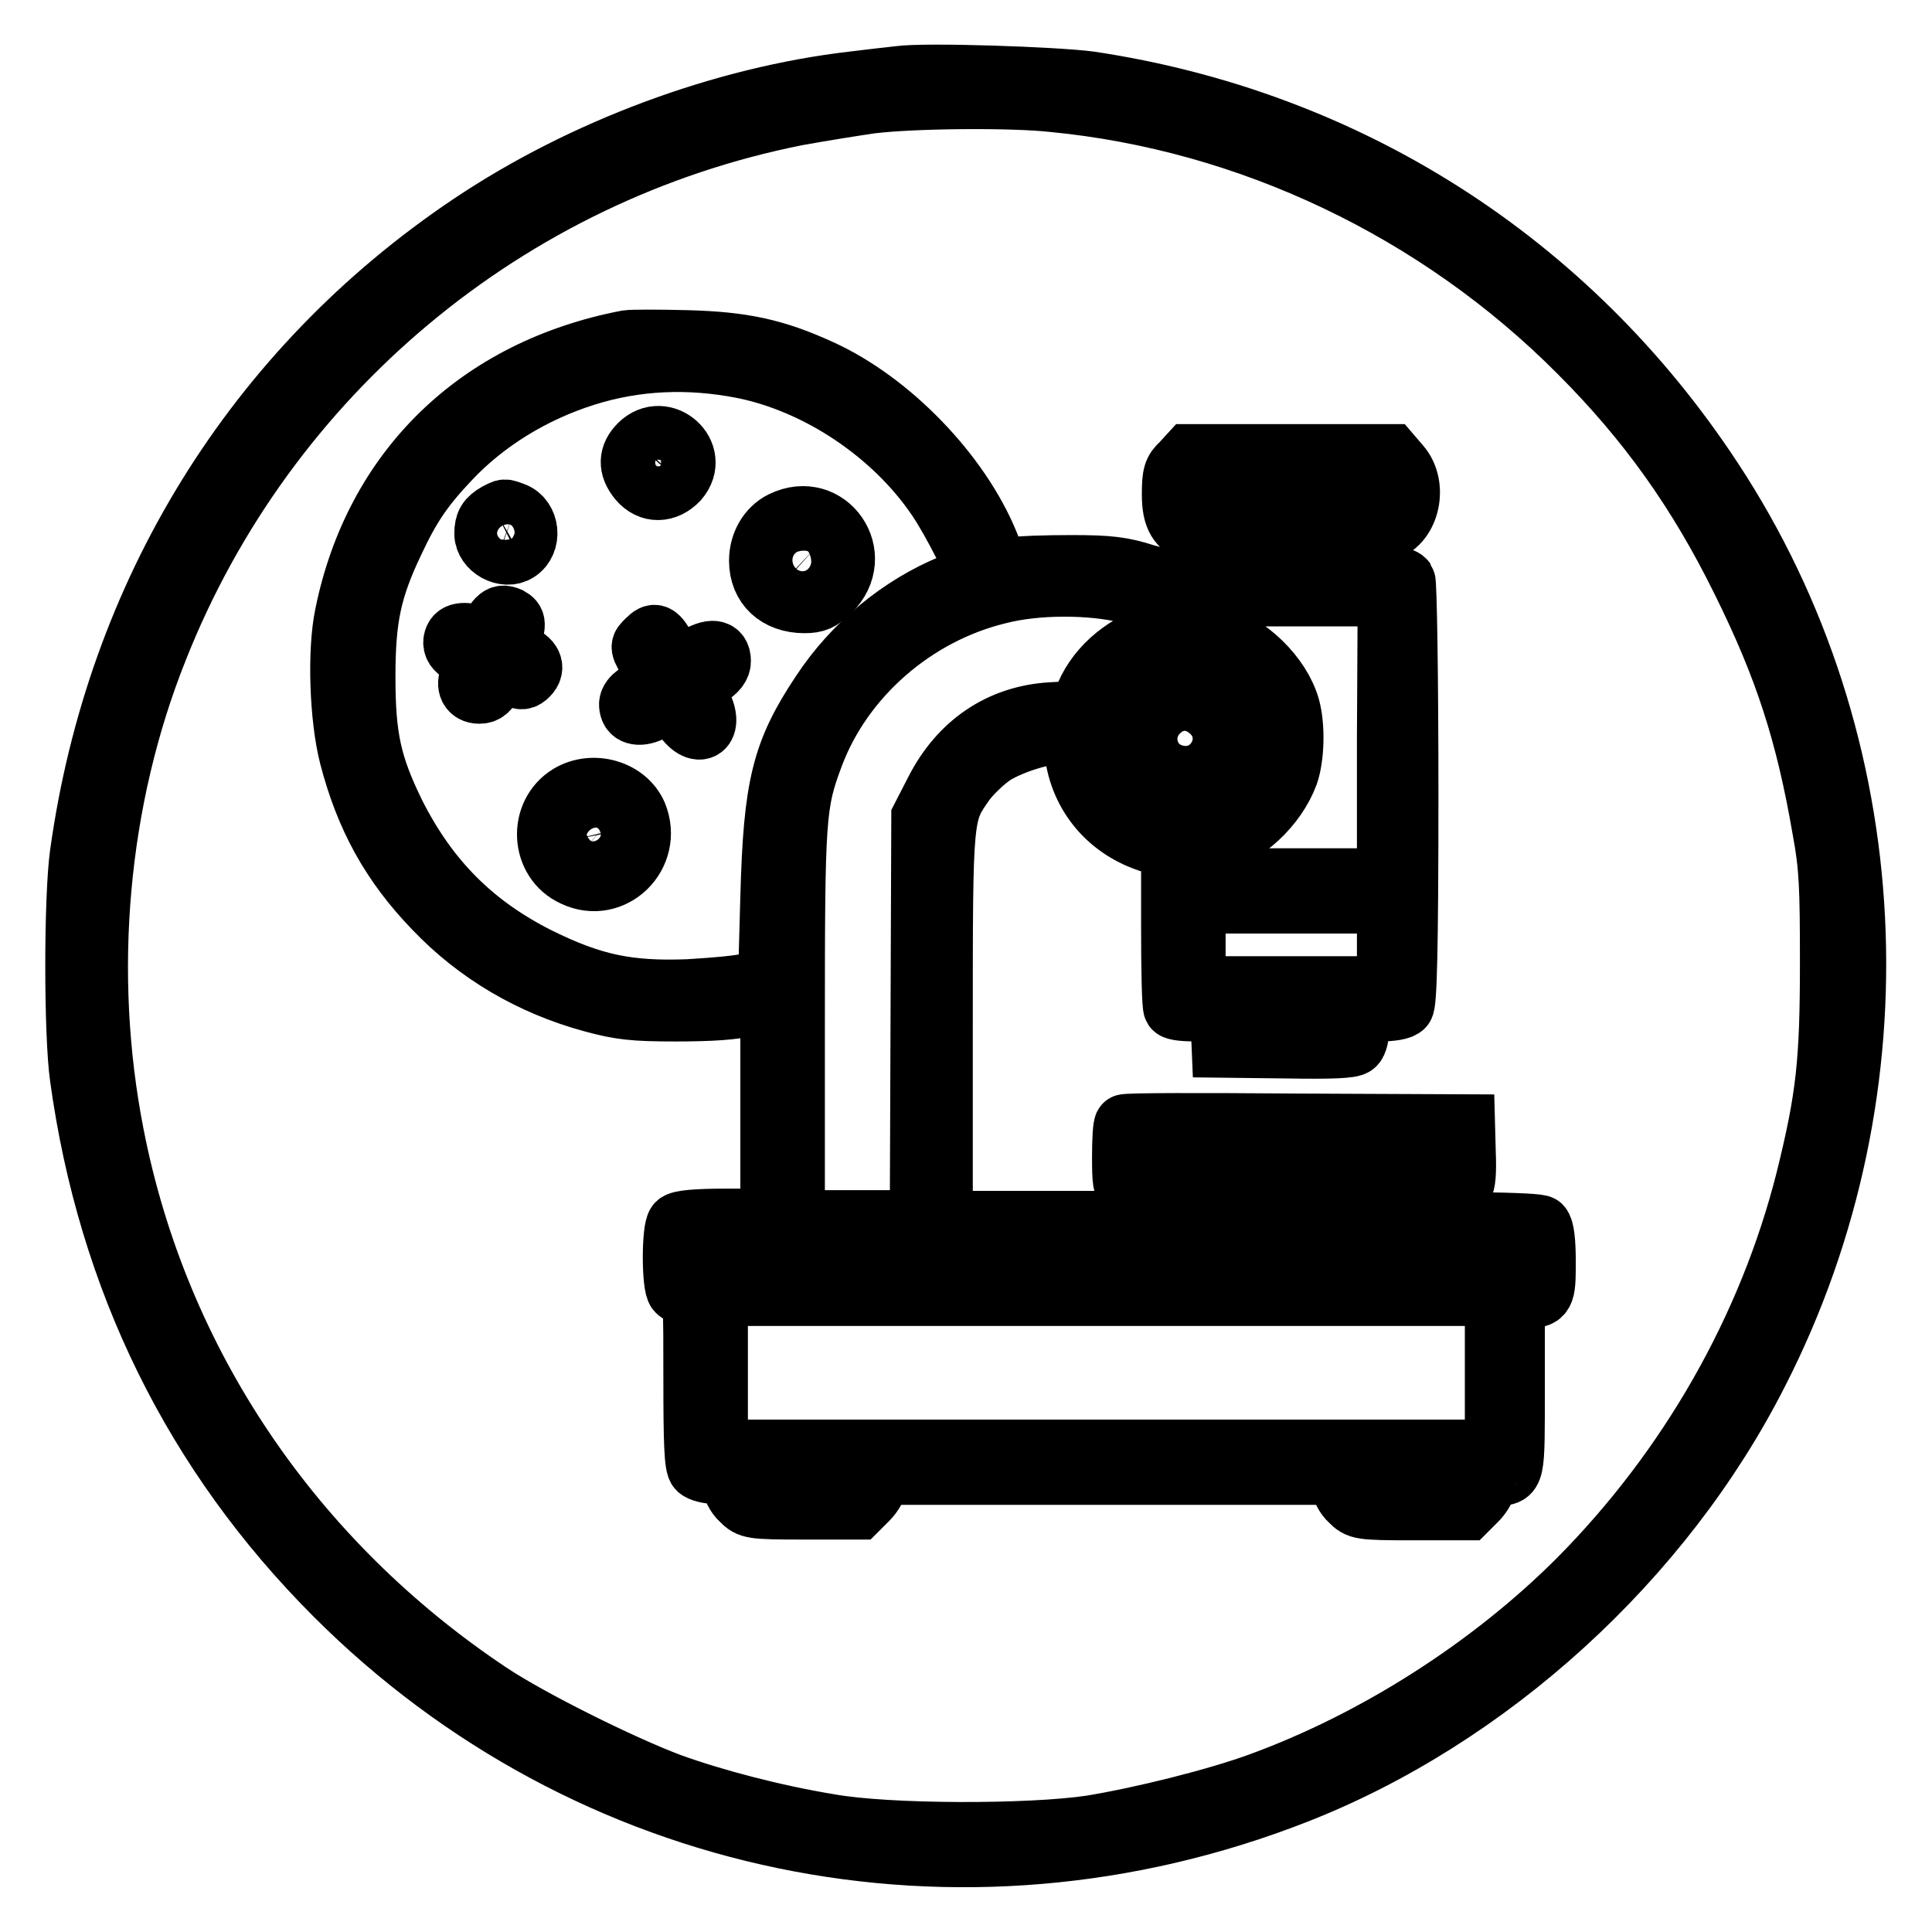 <?xml version="1.0" encoding="utf-8"?>
<!-- Svg Vector Icons : http://www.onlinewebfonts.com/icon -->
<!DOCTYPE svg PUBLIC "-//W3C//DTD SVG 1.1//EN" "http://www.w3.org/Graphics/SVG/1.1/DTD/svg11.dtd">
<svg version="1.1" xmlns="http://www.w3.org/2000/svg" xmlns:xlink="http://www.w3.org/1999/xlink" x="0px" y="0px" viewBox="0 0 256 256" enable-background="new 0 0 256 256" xml:space="preserve">
<g><g><g><path stroke-width="8" fill-opacity="0" stroke="#000000"  d="M119.1,10.1c-0.9,0.1-3.6,0.4-6,0.7c-17.3,2-35.9,8.9-50.8,18.9c-28.6,19.2-46.9,48.9-51.7,83.5c-0.8,5.8-0.8,23.8,0,29.5c3.7,26.9,15.1,50,33.8,68.7c33.5,33.5,82.8,43.7,127.3,26.3c25.6-10,48.7-31,61.3-55.9c19.2-37.6,16.9-83.4-6.1-118.3c-19-28.9-48.4-47.6-82.5-52.7C139.9,10.2,122.6,9.6,119.1,10.1z M139.5,13.5c26,2.5,51,14.4,69.7,33.2c9.1,9.1,15.8,18.5,21.6,30.3c5.7,11.5,8.5,20.2,10.7,33c0.9,4.8,1,7.7,1,17.5c0,13.2-0.5,17.9-3.2,28.8c-5,19.8-15.6,38.3-30.2,53c-11.6,11.6-26.8,21.3-42.1,26.9c-5.7,2.1-15.7,4.6-22.5,5.7c-8.1,1.2-26.8,1.2-34.6-0.2c-7.3-1.2-15.3-3.3-21.1-5.4c-6.4-2.4-18.5-8.4-23.9-12c-26.1-17.4-43.9-43.7-49.8-73.9c-4.2-21.4-2.2-44.4,5.8-64.4c14.4-36.4,46.4-63.1,84.7-70.7c3.3-0.6,7.7-1.3,9.8-1.6C121.1,13,134,12.9,139.5,13.5z"/><path stroke-width="8" fill-opacity="0" stroke="#000000"  d="M83.1,45.1c-19.8,3.8-33.5,17.1-37.4,36.4c-1,4.8-0.7,13.6,0.6,18.7c2.1,8.1,5.5,14.3,11.2,20.2c5.7,6,12.9,10.2,21,12.4c3.7,1,5.4,1.2,11.1,1.2c4.6,0,7.6-0.2,9.6-0.7l2.9-0.7v14.4v14.5h-5.9c-4,0-6.1,0.2-6.5,0.6c-0.7,0.7-0.7,8.3,0,9c0.3,0.3,0.9,0.6,1.4,0.6c0.8,0,0.8,0.7,0.8,11.2c0,8.1,0.1,11.4,0.6,11.8c0.3,0.3,1.4,0.6,2.5,0.6c1.8,0,2,0.1,2,1.2c0,0.6,0.5,1.7,1.2,2.3c1.1,1.1,1.3,1.2,8.3,1.2h7.2l1.3-1.3c0.7-0.7,1.3-1.8,1.3-2.3v-1h30.7h30.7v1.2c0,0.6,0.5,1.7,1.2,2.3c1.1,1.1,1.3,1.2,8.3,1.2h7.2l1.3-1.3c0.7-0.7,1.3-1.8,1.3-2.3c0-0.7,0.3-1,1.1-1c2.7,0,2.6,0.4,2.6-12v-11.5h1.3c2.7,0,2.8-0.2,2.8-4.8c0-2.7-0.2-4.4-0.6-4.8c-0.4-0.4-9.9-0.6-39.9-0.6h-39.4v-25.8c0-28.6,0-28.1,3-32.4c0.9-1.2,2.6-2.8,3.8-3.6c2.4-1.5,7.2-3,9.2-2.7c1.1,0.1,1.3,0.4,1.5,2.4c0.7,5.8,4.6,10.3,10.2,12l2.6,0.8l0,10.3c0,5.7,0.1,10.5,0.3,10.8s1.6,0.4,3.2,0.4h3l0.1,2.4l0.1,2.4l8.5,0.1c5.9,0.1,8.7,0,9.1-0.4c0.4-0.3,0.6-1.4,0.6-2.5v-2h2.7c1.5,0,2.9-0.2,3.2-0.6c0.4-0.4,0.6-7.3,0.6-28.3c0-15.2-0.2-27.9-0.4-28.2c-0.2-0.3-1.2-0.6-2.2-0.7l-1.8-0.1l-0.1-2.6l-0.1-2.6l1.7-0.6c3.1-1,4.2-6,1.8-8.7l-1.2-1.4h-13.3h-13.4l-1.1,1.2c-1,0.9-1.2,1.5-1.2,4.1c0,3.1,0.8,4.4,3.1,5.2c0.9,0.3,1,0.6,1,3v2.7H158c-1,0-1.9,0.2-2.1,0.4c-0.1,0.2-2-0.1-4.1-0.7c-3.1-1-4.9-1.2-9.8-1.2c-3.3,0-6.8,0.1-7.8,0.3l-1.8,0.3L131,72c-3.8-9.3-13-18.8-22.2-23c-6.1-2.8-10.4-3.7-17.7-3.9C87.3,45,83.8,45,83.1,45.1z M98.4,48.8c10,2,20,8.7,25.8,17.3c1.9,2.8,5.4,9.6,5,10c-0.1,0.1-1.4,0.6-3,1.3c-6.9,2.8-13.2,8-17.4,14.4c-5.2,7.8-6.3,12.3-6.7,27l-0.3,10.8l-2.3,0.6c-1.2,0.4-5,0.7-8.3,0.9c-8,0.3-12.7-0.7-19.8-4.2c-8.6-4.3-14.6-10.3-19-19c-3.2-6.5-4-10.2-4-18.2c0-7.8,0.8-11.6,3.8-17.9c2.2-4.7,3.9-7.2,7.4-10.9c4.7-5,11-8.9,18-11.1C84.3,47.7,91.2,47.4,98.4,48.8z M183.7,65.3l-0.1,2h-12.5h-12.5l-0.1-1.3c-0.3-2.7-0.7-2.6,12.8-2.6h12.5L183.7,65.3z M179.6,73.5v2.8h-8.3H163v-2.8v-2.8h8.3h8.3V73.5z M149.4,78.6c5.4,1.3,6.3,1.8,6.1,3.4c-0.1,1.2-0.5,1.4-2.5,2.1c-4.5,1.5-8,4.7-9.4,8.6c-0.6,1.5-0.6,1.5-4.3,1.7c-6.8,0.4-12.2,4.1-15.4,10.4l-1.8,3.5L122,135l-0.1,26.7h-8.3h-8.3v-25.8c0-27.9,0.1-29.4,2.5-35.8c3.9-10.4,13.4-18.7,24.5-21.4C137.3,77.4,144.5,77.4,149.4,78.6z M183.8,97.8v18.6h-12.7h-12.7v-2v-2l2.3-0.6c4.2-1,8.4-4.9,10-9.2c0.8-2.3,0.9-6.4,0.2-8.9c-1.2-4.2-5.5-8.4-10.1-9.8c-2.3-0.6-2.7-1.5-2.2-3.8l0.3-1.1h12.5h12.5L183.8,97.8L183.8,97.8z M161.9,87.7c4.1,2.1,6.3,5.7,6.3,10c0,6.6-4.7,11.3-11.1,11.3c-3.4,0-5.3-0.7-7.6-2.7c-4.7-4.1-5-11.6-0.6-16.1C152.4,86.4,157.5,85.5,161.9,87.7z M183.8,125.2v5.5h-12.7h-12.7v-5.5v-5.5h12.7h12.7V125.2z M177.3,134.9c0,0.9-0.3,0.9-6.2,0.9c-5.9,0-6.2,0-6.2-0.9s0.3-0.9,6.2-0.9S177.3,134,177.3,134.9z M201.8,166.7v1.8h-54.7H92.4v-1.8v-1.8h54.7h54.7L201.8,166.7L201.8,166.7z M198.1,181.9v10.2h-51.5H95.1v-10.2v-10.2h51.5h51.5L198.1,181.9L198.1,181.9z M113.1,196c0,0.6-1,0.7-6.4,0.7c-5.9,0-7.5-0.3-6.6-1.1c0.1-0.1,3.2-0.3,6.7-0.3C112.1,195.3,113.1,195.4,113.1,196z M193.9,196c0,0.6-1,0.7-6.4,0.7c-5.9,0-7.5-0.3-6.6-1.1c0.1-0.1,3.2-0.3,6.7-0.3C192.9,195.3,193.9,195.4,193.9,196z"/><path stroke-width="8" fill-opacity="0" stroke="#000000"  d="M84.7,58.9c-1.4,1.4-1.5,3-0.1,4.7c1.5,1.8,3.7,1.7,5.3,0C92.9,60.1,87.9,55.7,84.7,58.9z M87.8,61.5c0,0.2-0.2,0.5-0.5,0.5c-0.2,0-0.5-0.2-0.5-0.5c0-0.3,0.2-0.5,0.5-0.5C87.6,61,87.8,61.2,87.8,61.5z"/><path stroke-width="8" fill-opacity="0" stroke="#000000"  d="M65.8,68c-1.2,0.7-1.6,1.3-1.6,2.7c0,2,2.7,3.5,4.4,2.4c1.9-1.2,1.6-4.4-0.5-5.2C66.7,67.4,67,67.4,65.8,68z"/><path stroke-width="8" fill-opacity="0" stroke="#000000"  d="M103.6,69.1c-1.8,0.9-3,2.9-3,5.2c0,3.4,2.4,5.6,6,5.6c1.5,0,2.2-0.3,3.4-1.5C114.9,73.6,109.7,66.1,103.6,69.1z M108.2,72.4c1.5,1.4,0.8,3.9-1.3,4.5c-1.2,0.4-3.4-1.2-3.4-2.4C103.4,72.1,106.4,70.8,108.2,72.4z"/><path stroke-width="8" fill-opacity="0" stroke="#000000"  d="M65.9,82c-0.4,0.4-0.8,1.2-1,1.7c-0.2,0.7-0.6,0.9-1.3,0.6c-2.2-0.7-3.3-0.5-3.5,0.6c-0.1,0.7,0.2,1.2,1.2,1.8c1.5,0.8,1.7,1.5,1,2.9c-0.6,1.2-0.1,2.3,1.2,2.3c0.8,0,1.3-0.4,1.7-1.4c0.6-1.5,1.1-1.7,2.9-0.8c1,0.4,1.3,0.4,1.9-0.2c1-1,0.5-2.2-1.3-2.8c-1.1-0.4-1.3-0.7-1.1-1.5c0.8-2.5,0.8-2.9-0.1-3.4C66.8,81.5,66.4,81.5,65.9,82z"/><path stroke-width="8" fill-opacity="0" stroke="#000000"  d="M85.7,84.8c-0.9,0.9-1,0.8,0.5,3.2l1.2,2l-1.8,1.1c-2,1.2-2.5,1.8-2.1,2.9c0.4,1,2,0.9,3.6-0.2c0.8-0.5,1.5-0.9,1.7-0.9s0.9,0.8,1.5,1.8c2.2,3.5,4.5,1.9,2.5-1.7c-0.6-1.1-1-2.1-0.9-2.1c0.1-0.1,1-0.6,1.9-1.2c1.2-0.7,1.7-1.4,1.7-2.1c0-1.6-1.2-1.8-3.5-0.4c-1.2,0.7-2.1,1.2-2.2,1.1c-0.1-0.1-0.7-1.1-1.4-2.2C87.1,83.9,86.8,83.7,85.7,84.8z"/><path stroke-width="8" fill-opacity="0" stroke="#000000"  d="M75.4,105.3c-4.1,2.5-3.8,8.8,0.6,10.8c5.2,2.5,10.6-2.8,8.4-8.2C83,104.7,78.6,103.4,75.4,105.3z M81,108.5c1,0.9,1,3.2,0,4.3c-1.5,1.7-4.8,0.7-5.3-1.5C75.1,108.1,78.4,106.2,81,108.5z"/><path stroke-width="8" fill-opacity="0" stroke="#000000"  d="M154.4,90.1c-0.8,0.2-2.2,1.2-3.1,2.1c-4.9,5.1-1.5,13.6,5.6,13.6c2.9,0,4.6-0.8,6.3-2.8c2.7-3.2,2.4-7.9-0.5-10.9C160.4,89.9,157.5,89.2,154.4,90.1z M160.2,94.1c4.2,3.5,0.6,10.1-4.7,8.5c-3.7-1.1-4.7-5.8-1.8-8.4C155.6,92.4,158.2,92.4,160.2,94.1z"/><path stroke-width="8" fill-opacity="0" stroke="#000000"  d="M149,149c-0.2,0.1-0.3,2.1-0.3,4.3c0,3.2,0.1,4.1,0.7,4.3c0.4,0.1,10.4,0.3,22.3,0.3c18,0,21.7-0.1,22.1-0.6c0.4-0.4,0.5-2.1,0.4-4.5l-0.1-3.8l-22.4-0.1C159.4,148.8,149.1,148.8,149,149z M191.1,153.1v1.6h-19.8h-19.8v-1.3c0-0.7,0.1-1.5,0.3-1.6c0.1-0.2,9.1-0.3,19.8-0.3h19.5V153.1L191.1,153.1z"/></g></g></g>
</svg>